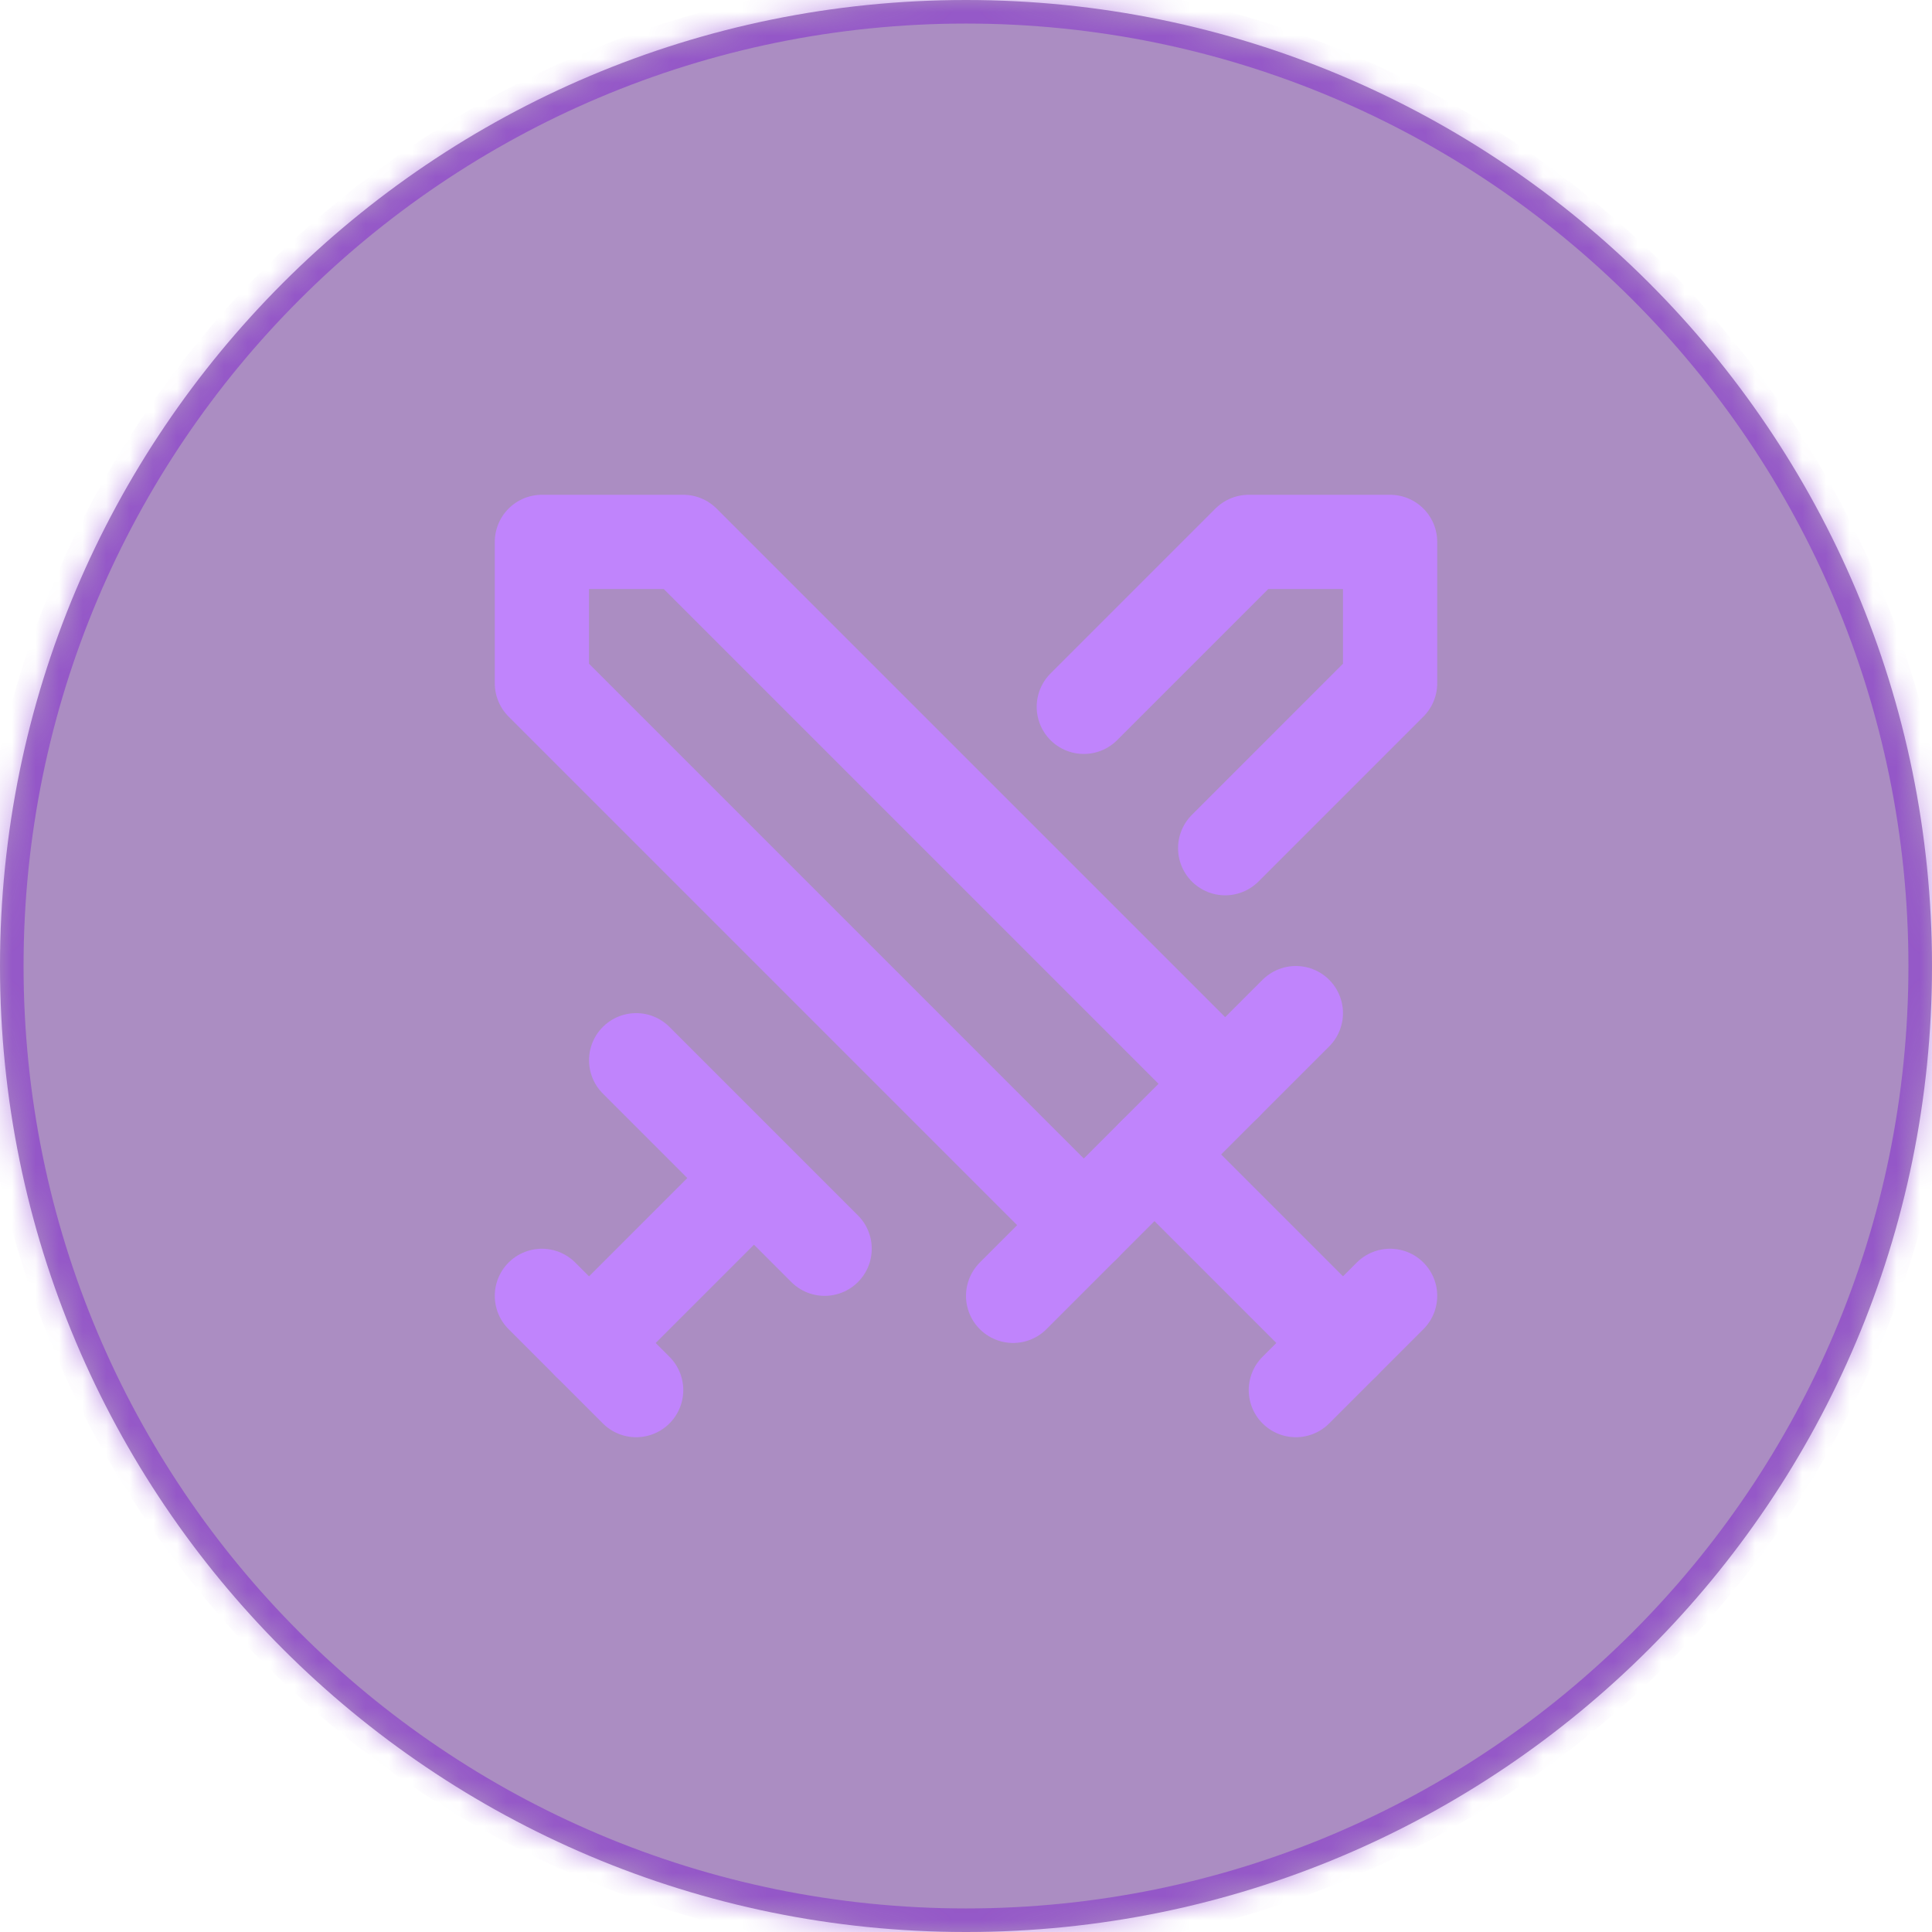 <svg width="82" height="82" viewBox="0 0 82 82" fill="none" xmlns="http://www.w3.org/2000/svg">
<mask id="path-1-inside-1_276_19" fill="white">
<path d="M0 41C0 18.356 18.356 0 41 0C63.644 0 82 18.356 82 41C82 63.644 63.644 82 41 82C18.356 82 0 63.644 0 41Z"/>
</mask>
<path d="M0 41C0 18.356 18.356 0 41 0C63.644 0 82 18.356 82 41C82 63.644 63.644 82 41 82C18.356 82 0 63.644 0 41Z" fill="#581C87" fill-opacity="0.5"/>
<path d="M41 82V81C18.909 81 1 63.091 1 41H0H-1C-1 64.196 17.804 83 41 83V82ZM82 41H81C81 63.091 63.091 81 41 81V82V83C64.196 83 83 64.196 83 41H82ZM41 0V1C63.091 1 81 18.909 81 41H82H83C83 17.804 64.196 -1 41 -1V0ZM41 0V-1C17.804 -1 -1 17.804 -1 41H0H1C1 18.909 18.909 1 41 1V0Z" fill="#7E22CE" fill-opacity="0.5" mask="url(#path-1-inside-1_276_19)"/>
<path d="M46 52L23 29V23H29L52 46" stroke="#C084FC" stroke-width="4" stroke-linecap="round" stroke-linejoin="round"/>
<path d="M43 55L55 43" stroke="#C084FC" stroke-width="4" stroke-linecap="round" stroke-linejoin="round"/>
<path d="M49 49L57 57" stroke="#C084FC" stroke-width="4" stroke-linecap="round" stroke-linejoin="round"/>
<path d="M55 59L59 55" stroke="#C084FC" stroke-width="4" stroke-linecap="round" stroke-linejoin="round"/>
<path d="M46 30L53 23H59V29L52 36" stroke="#C084FC" stroke-width="4" stroke-linecap="round" stroke-linejoin="round"/>
<path d="M27 45L35 53" stroke="#C084FC" stroke-width="4" stroke-linecap="round" stroke-linejoin="round"/>
<path d="M31 51L25 57" stroke="#C084FC" stroke-width="4" stroke-linecap="round" stroke-linejoin="round"/>
<path d="M23 55L27 59" stroke="#C084FC" stroke-width="4" stroke-linecap="round" stroke-linejoin="round"/>
</svg>
